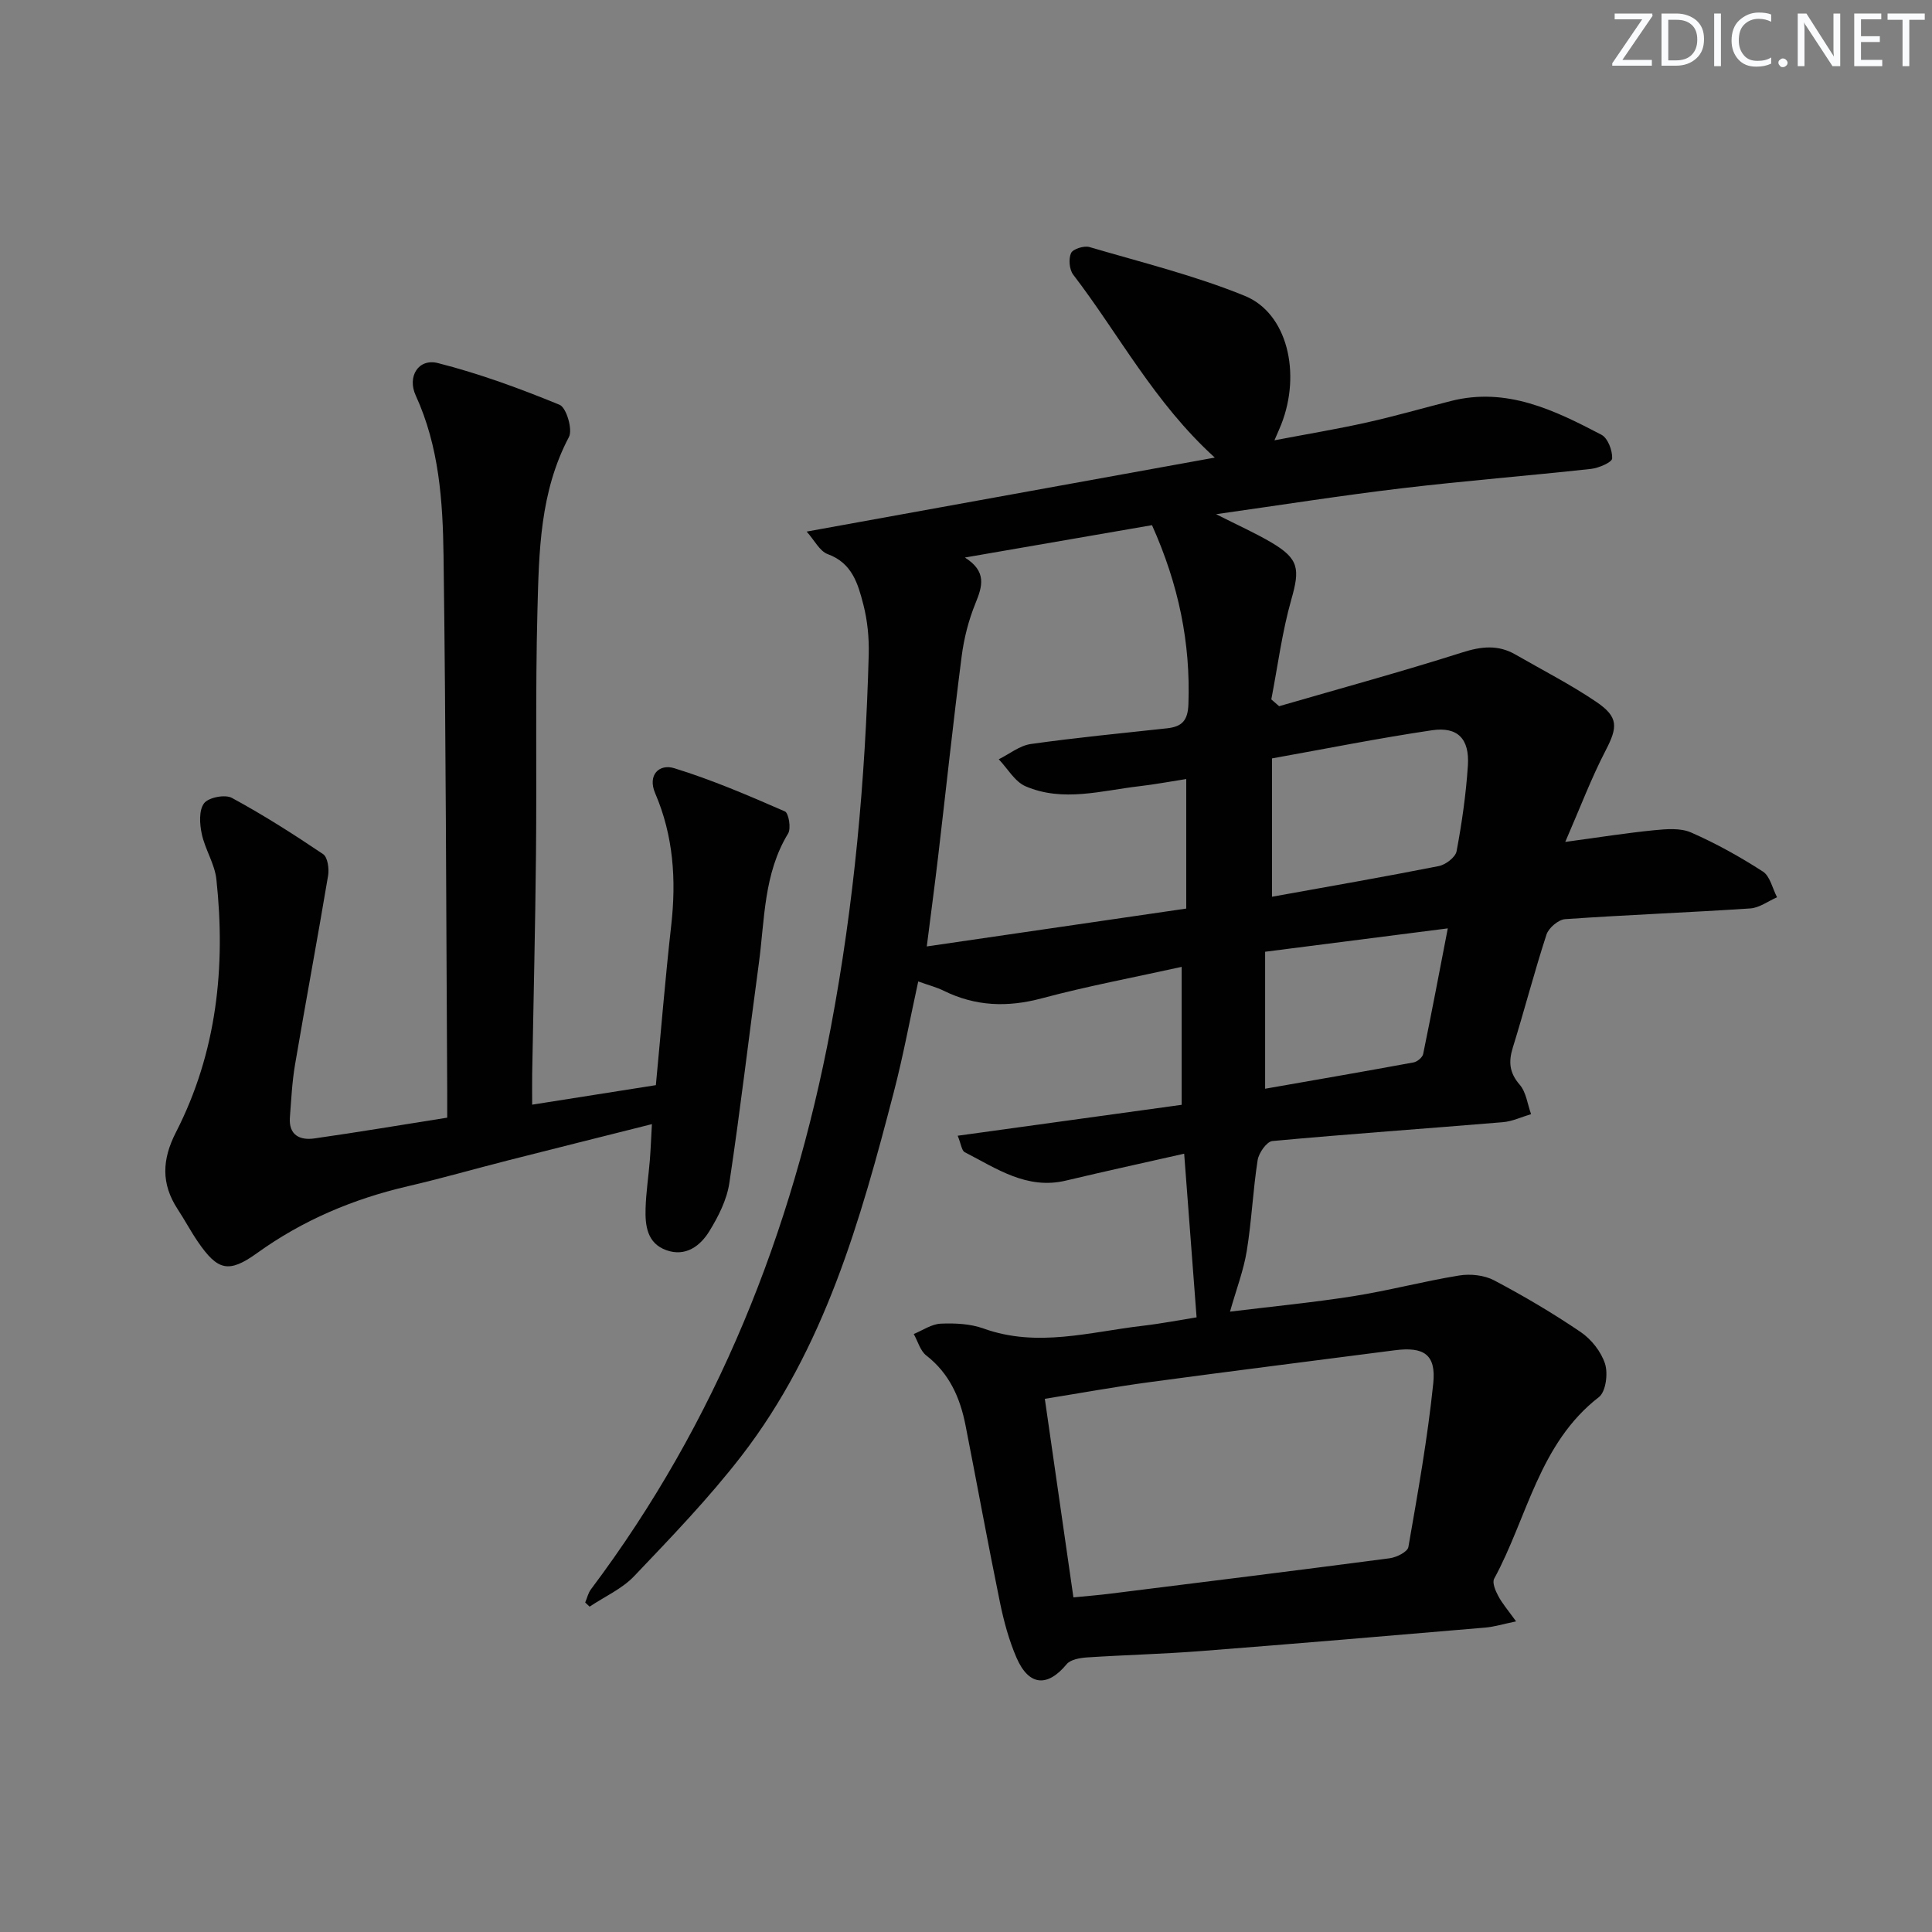 <svg enable-background="new 0 0 400 400" viewBox="0 0 400 400" xmlns="http://www.w3.org/2000/svg"><rect x="0" y="0" width="400" height="400" fill="#808080" stroke="none"/><g fill="#fafbfc"><path d="m342.2 3.2-6.3 9.2h6.1v1.2h-8.2v-.5l6.2-9.1h-5.7v-1.2h7.8v.4z"/><path d="m344 13.7v-10.9h3.1c1.6 0 3 .5 4.1 1.4 1.1 1 1.6 2.2 1.6 3.9s-.5 3-1.6 4-2.5 1.5-4.2 1.5h-3zm1.4-9.6v8.4h1.6c1.4 0 2.5-.4 3.2-1.1.8-.8 1.2-1.8 1.2-3.2s-.4-2.4-1.2-3.1-1.8-1-3.1-1z"/><path d="m356.3 2.8v10.9h-1.4v-10.9z"/><path d="m366.6 13.2c-.8.4-1.8.6-3 .6-1.6 0-2.8-.5-3.7-1.5s-1.4-2.3-1.4-3.9c0-1.7.5-3.2 1.6-4.2s2.4-1.6 4-1.6c1 0 1.9.1 2.6.4v1.5c-.8-.4-1.6-.6-2.6-.6-1.2 0-2.2.4-3 1.2s-1.1 1.9-1.1 3.3c0 1.3.4 2.3 1.1 3.1s1.6 1.1 2.8 1.1c1.1 0 2-.2 2.8-.7v1.3z"/><path d="m368.2 13c0-.3.1-.5.3-.6.2-.2.4-.3.6-.3.3 0 .5.1.7.3s.3.4.3.6-.1.5-.3.6c-.2.2-.4.3-.7.3s-.5-.1-.6-.3c-.2-.2-.3-.4-.3-.6z"/><path d="m381.1 13.7h-1.7l-5.5-8.4c-.2-.2-.3-.5-.4-.7 0 .2.1.8.1 1.5v7.6h-1.4v-10.9h1.8l5.3 8.3c.3.4.4.6.4.8 0-.3-.1-.8-.1-1.6v-7.5h1.4v10.9z"/><path d="m389.7 13.7h-5.8v-10.9h5.6v1.2h-4.2v3.5h3.9v1.2h-3.9v3.7h4.4z"/><path d="m398.4 4.1h-3.1v9.6h-1.4v-9.6h-3.1v-1.3h7.7v1.3z"/></g><path d="m313.89 335.69c-2.73.56-4.51 1.12-6.33 1.28-19.7 1.68-39.39 3.35-59.1 4.88-7.79.6-15.6.79-23.4 1.3-1.46.1-3.41.43-4.22 1.4-3.97 4.81-7.84 4.54-10.39-1.36-1.57-3.63-2.62-7.54-3.42-11.43-2.5-12.2-4.73-24.45-7.13-36.67-1.12-5.69-3.33-10.73-8.13-14.46-1.25-.97-1.74-2.93-2.59-4.44 1.86-.76 3.7-2.06 5.59-2.14 2.94-.13 6.12.02 8.85 1 11.12 4.01 22.01.71 32.96-.56 3.93-.46 7.83-1.22 11.16-1.75-.86-11.33-1.69-22.33-2.57-33.88-8.08 1.83-16.3 3.62-24.49 5.57-8.1 1.93-14.37-2.51-20.94-5.88-.64-.33-.75-1.67-1.46-3.41 15.69-2.17 30.88-4.26 46.37-6.4 0-9.41 0-18.67 0-28.56-9.73 2.15-19.44 3.97-28.95 6.51-7.12 1.91-13.74 1.67-20.32-1.57-1.48-.73-3.1-1.14-5.27-1.92-1.71 7.8-3.11 15.43-5.06 22.91-6.91 26.6-14.36 53.07-31.52 75.3-6.79 8.79-14.56 16.85-22.23 24.91-2.51 2.64-6.13 4.24-9.23 6.32-.3-.29-.61-.57-.91-.86.39-.92.61-1.96 1.19-2.73 26.06-34.7 41.63-73.82 49.65-116.26 4.83-25.55 7.16-51.31 7.86-77.25.09-3.45-.25-7.03-1.11-10.36-1.1-4.26-2.3-8.61-7.37-10.45-1.68-.61-2.75-2.87-4.37-4.67 28.79-5.22 56.65-10.27 84.5-15.32-12.56-11.41-19.84-25.52-29.31-37.87-.81-1.06-1-3.26-.45-4.47.38-.85 2.69-1.58 3.81-1.25 10.79 3.17 21.8 5.88 32.17 10.11 8.81 3.59 11.71 16.03 7.53 26.63-.3.77-.65 1.52-1.4 3.27 6.81-1.3 13.02-2.33 19.16-3.7 5.82-1.3 11.57-2.96 17.35-4.43 11.56-2.95 21.46 1.89 31.19 6.98 1.32.69 2.29 3.25 2.22 4.9-.03.81-2.77 1.99-4.37 2.17-13.04 1.43-26.13 2.46-39.15 4.01-12.46 1.48-24.85 3.44-38.48 5.37 4.55 2.31 8.11 3.89 11.45 5.86 5.73 3.38 5.92 5.49 4.13 11.78-1.92 6.75-2.81 13.79-4.15 20.7.54.47 1.08.94 1.62 1.41 12.66-3.67 25.39-7.15 37.95-11.14 3.93-1.25 7.38-1.62 10.95.43 5.61 3.23 11.41 6.19 16.76 9.81 4.67 3.16 4.44 5.25 1.92 10.11-2.95 5.68-5.22 11.72-8.34 18.89 7.08-.96 12.72-1.86 18.39-2.42 2.53-.25 5.44-.5 7.64.46 5.16 2.26 10.14 5.03 14.88 8.09 1.5.97 1.99 3.51 2.94 5.33-1.84.8-3.65 2.18-5.53 2.31-12.78.85-25.57 1.33-38.35 2.22-1.39.1-3.41 1.81-3.86 3.2-2.52 7.74-4.56 15.63-6.97 23.4-.92 2.96-.71 5.21 1.43 7.68 1.34 1.55 1.61 4.03 2.35 6.09-1.96.58-3.88 1.51-5.87 1.67-15.89 1.33-31.81 2.43-47.69 3.9-1.17.11-2.82 2.46-3.05 3.96-.97 6.23-1.24 12.57-2.25 18.79-.66 4.04-2.16 7.94-3.47 12.57 8.67-1.06 17.14-1.88 25.54-3.2 7.34-1.16 14.55-3.09 21.89-4.28 2.32-.38 5.19-.08 7.23.99 6.16 3.25 12.19 6.81 17.95 10.72 2.21 1.5 4.24 4.08 5.04 6.58.64 2.03.16 5.77-1.27 6.88-12.43 9.62-14.79 24.91-21.69 37.61-.44.8.25 2.46.81 3.5.82 1.58 2.01 2.94 3.73 5.33zm-114.12-220.26c4.58 2.89 3.63 5.94 2.19 9.48-1.42 3.48-2.38 7.25-2.86 10.98-1.78 13.82-3.25 27.69-4.88 41.53-.71 6.02-1.52 12.03-2.34 18.53 18.53-2.7 36.18-5.28 53.72-7.84 0-9.4 0-17.98 0-26.82-3.45.54-6.54 1.12-9.65 1.48-7.88.91-15.86 3.35-23.6.03-2.25-.96-3.74-3.69-5.57-5.6 2.21-1.09 4.32-2.83 6.64-3.16 9.36-1.32 18.78-2.23 28.18-3.25 3.06-.33 4.33-1.54 4.45-5 .45-12.67-2-24.69-7.54-37.06-12.27 2.13-25.04 4.33-38.74 6.7zm22.47 215.29c2.86-.28 5.31-.47 7.73-.78 19.26-2.4 38.52-4.79 57.76-7.32 1.42-.19 3.69-1.33 3.86-2.32 1.96-11.25 3.98-22.53 5.15-33.88.62-6.01-1.96-7.64-7.98-6.86-16.95 2.2-33.9 4.32-50.84 6.61-7.14.96-14.24 2.26-21.6 3.44 2.02 14 3.95 27.39 5.92 41.11zm41.12-173.7v28.64c11.74-2.12 23.16-4.1 34.53-6.35 1.42-.28 3.45-1.83 3.68-3.07 1.1-5.86 1.95-11.79 2.34-17.74.36-5.53-2.11-8.09-7.41-7.31-11.09 1.64-22.1 3.85-33.14 5.83zm-1.43 40.03v28.36c10.33-1.81 20.54-3.57 30.74-5.45.76-.14 1.83-1.03 1.98-1.74 1.75-8.5 3.36-17.03 5.1-26.01-12.89 1.65-25.03 3.2-37.82 4.84z" fill="#010102"/><path d="m110.18 228.71c8.74-1.38 16.88-2.66 25.61-4.04 1.05-11.04 1.94-22.08 3.18-33.09 1.06-9.42.46-18.53-3.32-27.34-1.64-3.82.86-6.15 3.95-5.19 7.82 2.41 15.39 5.66 22.9 8.94.79.34 1.32 3.51.67 4.58-5.09 8.35-4.83 17.83-6.07 26.97-2.06 15.13-3.82 30.31-6.1 45.41-.52 3.47-2.27 6.92-4.14 9.96-1.88 3.06-4.9 5.34-8.87 3.94-4.02-1.42-4.44-5.1-4.33-8.69.1-3.31.61-6.62.88-9.93.18-2.29.27-4.58.43-7.49-10.33 2.6-20.1 5.04-29.85 7.52-6.9 1.76-13.76 3.73-20.69 5.34-11.31 2.63-21.73 7.02-31.21 13.84-5.89 4.24-8.16 3.61-12.24-2.33-1.5-2.19-2.75-4.56-4.21-6.78-3.43-5.25-3.24-10.26-.34-15.91 8.44-16.48 10.33-34.19 8.37-52.37-.35-3.2-2.35-6.2-3.03-9.41-.44-2.06-.61-4.88.48-6.33.91-1.21 4.34-1.88 5.75-1.12 6.5 3.52 12.76 7.51 18.9 11.65.94.64 1.27 3.01 1.03 4.44-2.19 13.07-4.63 26.09-6.85 39.16-.61 3.59-.78 7.26-1.06 10.9-.28 3.68 2.07 4.79 5.07 4.36 9-1.28 17.96-2.79 27.5-4.3 0-1.89.01-3.69 0-5.48-.22-36.96-.26-73.93-.76-110.89-.15-11.25-.91-22.58-5.76-33.15-1.79-3.9.54-7.73 4.59-6.71 8.59 2.18 16.99 5.27 25.2 8.64 1.4.58 2.75 5.12 1.93 6.67-6.01 11.37-6.2 23.71-6.52 35.95-.44 16.81-.13 33.65-.3 50.47-.15 15.14-.52 30.28-.79 45.42-.03 1.95 0 3.91 0 6.39z" fill="#010102"/></svg>